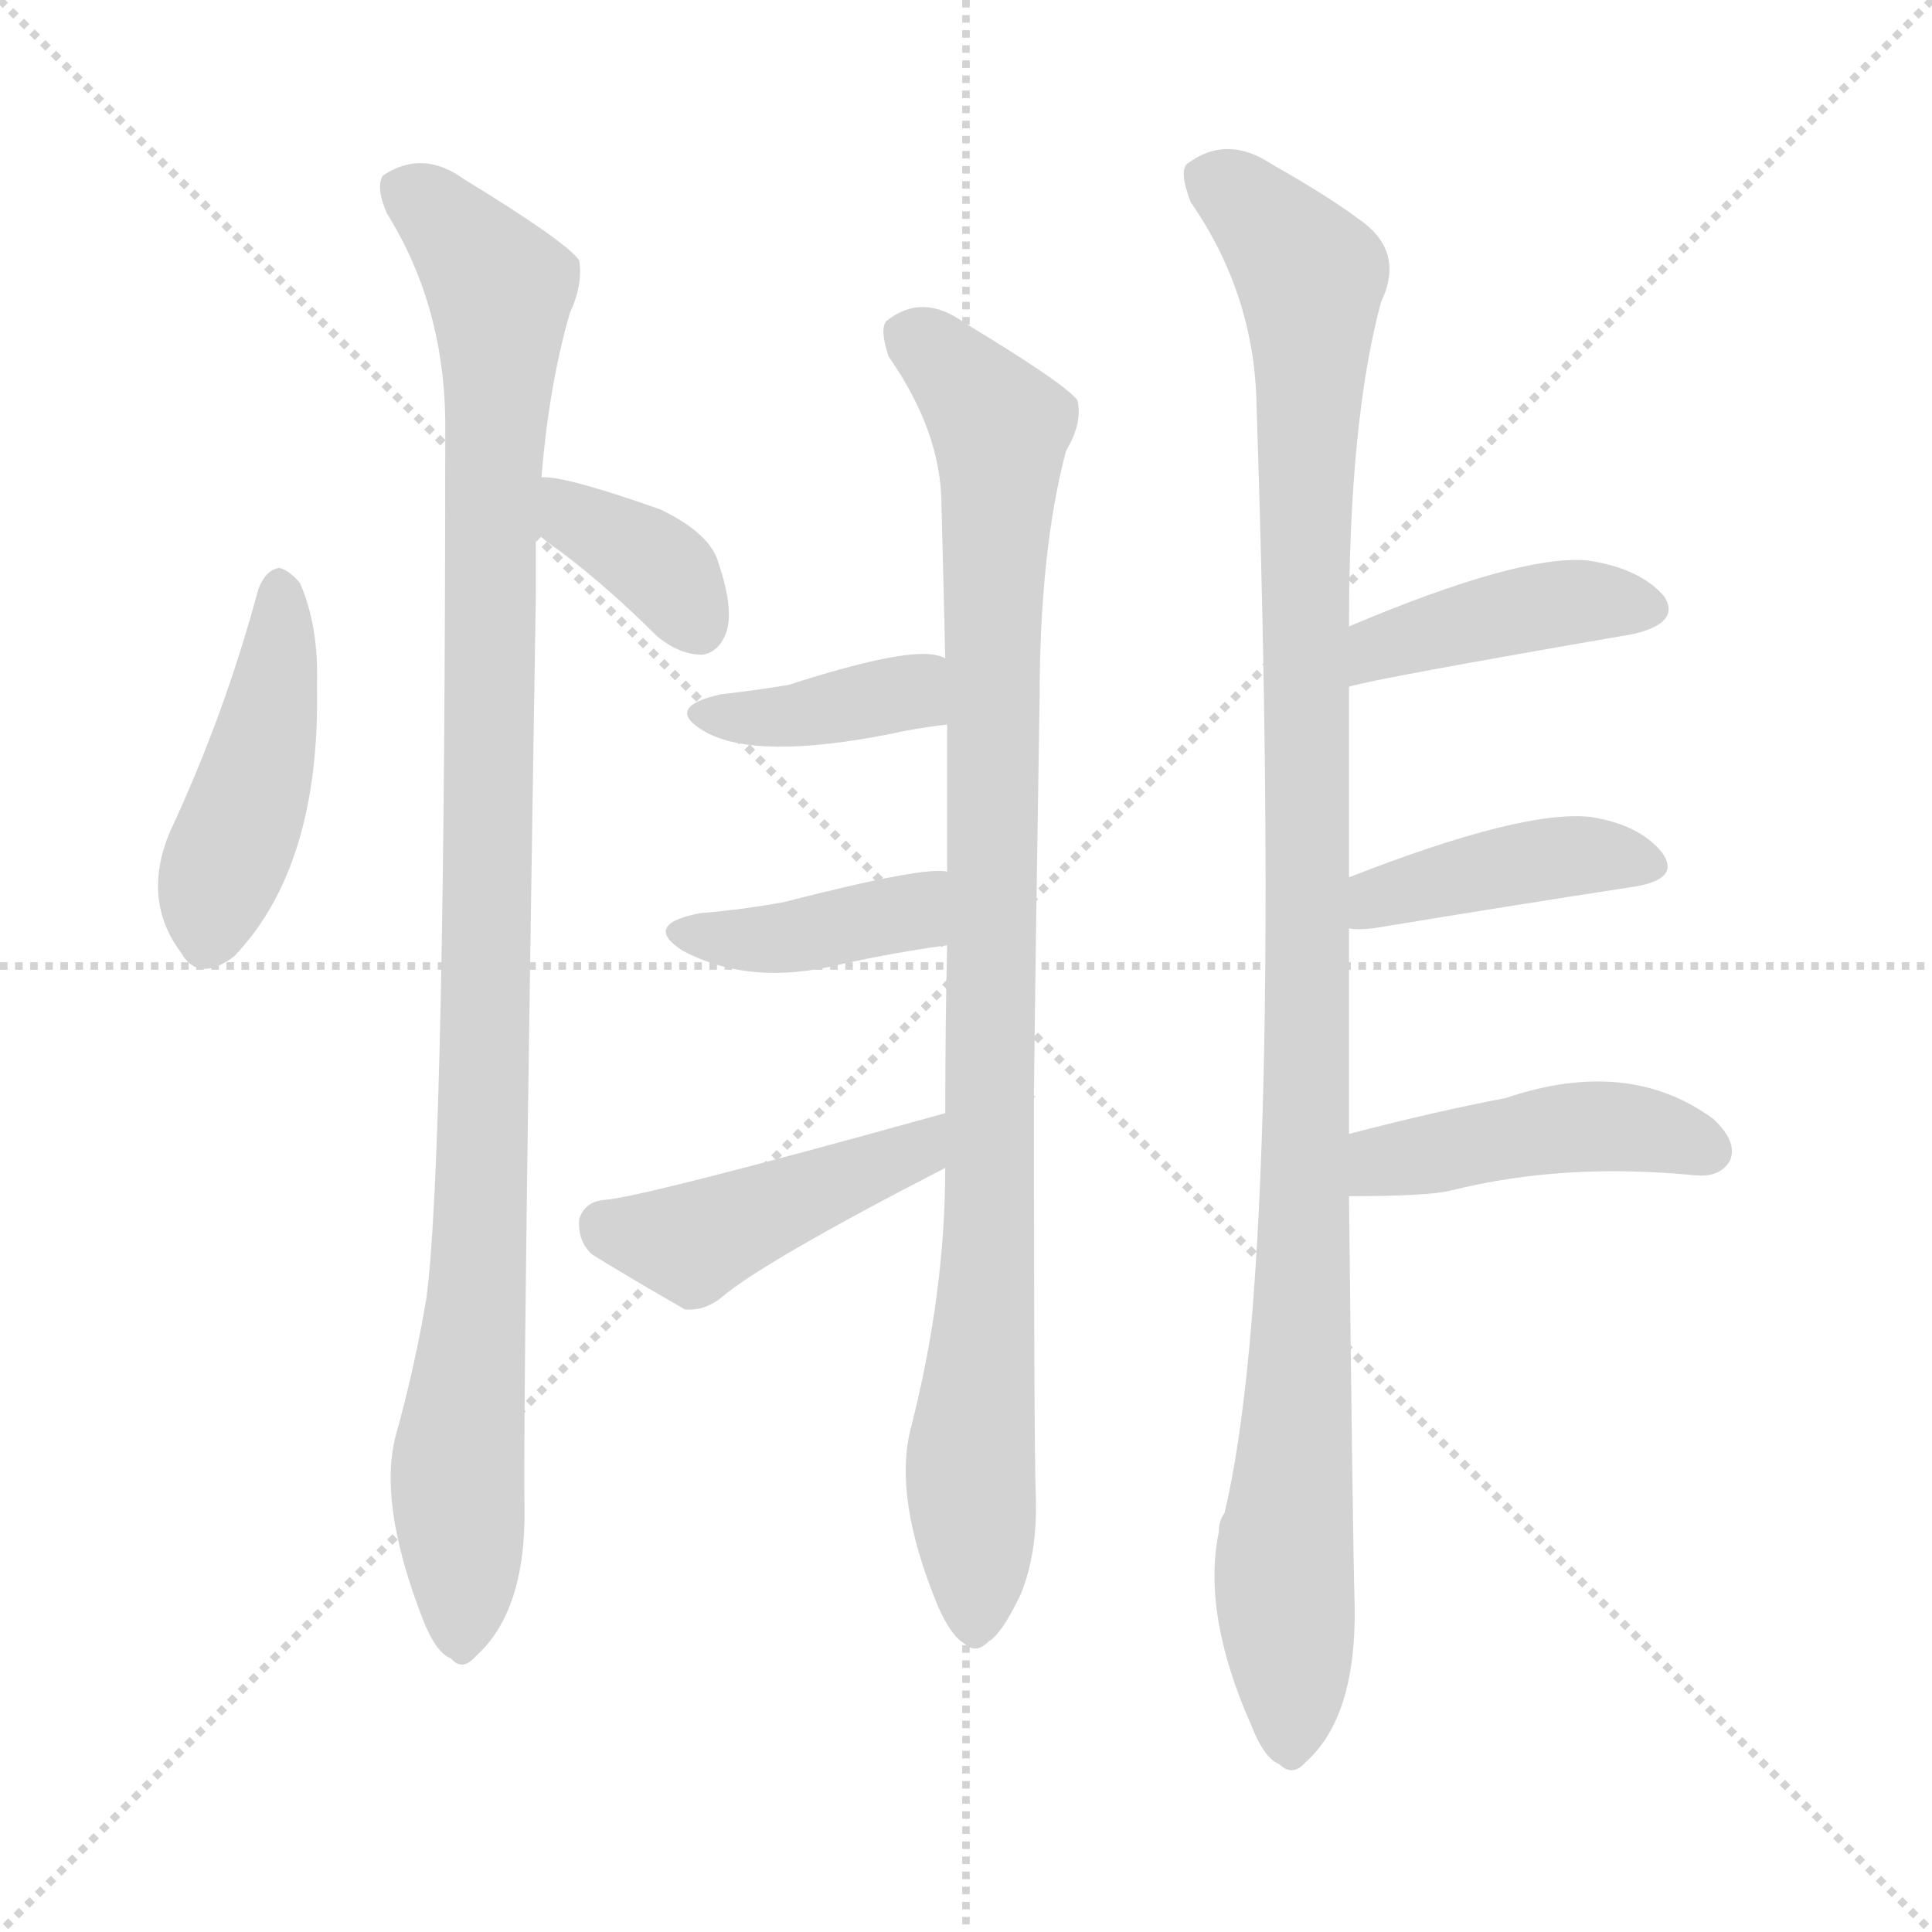 <svg version="1.1" viewBox="0 0 1024 1024" xmlns="http://www.w3.org/2000/svg">
  <g stroke="lightgray" stroke-dasharray="1,1" stroke-width="1" transform="scale(4, 4)">
    <line x1="0" y1="0" x2="256" y2="256"></line>
    <line x1="256" y1="0" x2="0" y2="256"></line>
    <line x1="128" y1="0" x2="128" y2="256"></line>
    <line x1="0" y1="128" x2="256" y2="128"></line>
  </g>
  <g transform="scale(1, -1) translate(0, -900)">
    <style type="text/css">@keyframes keyframes0 {from {stroke: black;stroke-dashoffset: 445;stroke-width: 128;}
	4% {animation-timing-function: step-end;stroke: black;stroke-dashoffset: 0;stroke-width: 128;}
	7% {stroke: black;stroke-width: 1024;}
	100% {stroke: black;stroke-width: 1024;}}
#make-me-a-hanzi-animation-0 {animation: keyframes0 8s both;animation-delay: 0s;animation-timing-function: linear;animation-iteration-count: infinite;}
@keyframes keyframes1 {from {stroke: black;stroke-dashoffset: 364;stroke-width: 128;}
	3% {animation-timing-function: step-end;stroke: black;stroke-dashoffset: 0;stroke-width: 128;}
	6% {stroke: black;stroke-width: 1024;}
	93% {stroke: black;stroke-width: 1024;}
	94% {stroke: lightgray;stroke-width: 1024;}
	to {stroke: lightgray;stroke-width: 1024;}}
#make-me-a-hanzi-animation-1 {animation: keyframes1 8s both;animation-delay: .56s;animation-timing-function: linear;animation-iteration-count: infinite;}
@keyframes keyframes2 {from {stroke: black;stroke-dashoffset: 1043;stroke-width: 128;}
	10% {animation-timing-function: step-end;stroke: black;stroke-dashoffset: 0;stroke-width: 128;}
	13% {stroke: black;stroke-width: 1024;}
	87% {stroke: black;stroke-width: 1024;}
	88% {stroke: lightgray;stroke-width: 1024;}
	to {stroke: lightgray;stroke-width: 1024;}}
#make-me-a-hanzi-animation-2 {animation: keyframes2 8s both;animation-delay: 1.04s;animation-timing-function: linear;animation-iteration-count: infinite;}
@keyframes keyframes3 {from {stroke: black;stroke-dashoffset: 958;stroke-width: 128;}
	9% {animation-timing-function: step-end;stroke: black;stroke-dashoffset: 0;stroke-width: 128;}
	12% {stroke: black;stroke-width: 1024;}
	74% {stroke: black;stroke-width: 1024;}
	75% {stroke: lightgray;stroke-width: 1024;}
	to {stroke: lightgray;stroke-width: 1024;}}
#make-me-a-hanzi-animation-3 {animation: keyframes3 8s both;animation-delay: 2.08s;animation-timing-function: linear;animation-iteration-count: infinite;}
@keyframes keyframes4 {from {stroke: black;stroke-dashoffset: 382;stroke-width: 128;}
	3% {animation-timing-function: step-end;stroke: black;stroke-dashoffset: 0;stroke-width: 128;}
	7% {stroke: black;stroke-width: 1024;}
	62% {stroke: black;stroke-width: 1024;}
	63% {stroke: lightgray;stroke-width: 1024;}
	to {stroke: lightgray;stroke-width: 1024;}}
#make-me-a-hanzi-animation-4 {animation: keyframes4 8s both;animation-delay: 3.04s;animation-timing-function: linear;animation-iteration-count: infinite;}
@keyframes keyframes5 {from {stroke: black;stroke-dashoffset: 398;stroke-width: 128;}
	3% {animation-timing-function: step-end;stroke: black;stroke-dashoffset: 0;stroke-width: 128;}
	7% {stroke: black;stroke-width: 1024;}
	55% {stroke: black;stroke-width: 1024;}
	56% {stroke: lightgray;stroke-width: 1024;}
	to {stroke: lightgray;stroke-width: 1024;}}
#make-me-a-hanzi-animation-5 {animation: keyframes5 8s both;animation-delay: 3.6s;animation-timing-function: linear;animation-iteration-count: infinite;}
@keyframes keyframes6 {from {stroke: black;stroke-dashoffset: 446;stroke-width: 128;}
	4% {animation-timing-function: step-end;stroke: black;stroke-dashoffset: 0;stroke-width: 128;}
	7% {stroke: black;stroke-width: 1024;}
	48% {stroke: black;stroke-width: 1024;}
	49% {stroke: lightgray;stroke-width: 1024;}
	to {stroke: lightgray;stroke-width: 1024;}}
#make-me-a-hanzi-animation-6 {animation: keyframes6 8s both;animation-delay: 4.16s;animation-timing-function: linear;animation-iteration-count: infinite;}
@keyframes keyframes7 {from {stroke: black;stroke-dashoffset: 1106;stroke-width: 128;}
	10% {animation-timing-function: step-end;stroke: black;stroke-dashoffset: 0;stroke-width: 128;}
	14% {stroke: black;stroke-width: 1024;}
	41% {stroke: black;stroke-width: 1024;}
	42% {stroke: lightgray;stroke-width: 1024;}
	to {stroke: lightgray;stroke-width: 1024;}}
#make-me-a-hanzi-animation-7 {animation: keyframes7 8s both;animation-delay: 4.72s;animation-timing-function: linear;animation-iteration-count: infinite;}
@keyframes keyframes8 {from {stroke: black;stroke-dashoffset: 420;stroke-width: 128;}
	4% {animation-timing-function: step-end;stroke: black;stroke-dashoffset: 0;stroke-width: 128;}
	7% {stroke: black;stroke-width: 1024;}
	27% {stroke: black;stroke-width: 1024;}
	28% {stroke: lightgray;stroke-width: 1024;}
	to {stroke: lightgray;stroke-width: 1024;}}
#make-me-a-hanzi-animation-8 {animation: keyframes8 8s both;animation-delay: 5.84s;animation-timing-function: linear;animation-iteration-count: infinite;}
@keyframes keyframes9 {from {stroke: black;stroke-dashoffset: 412;stroke-width: 128;}
	3% {animation-timing-function: step-end;stroke: black;stroke-dashoffset: 0;stroke-width: 128;}
	7% {stroke: black;stroke-width: 1024;}
	20% {stroke: black;stroke-width: 1024;}
	21% {stroke: lightgray;stroke-width: 1024;}
	to {stroke: lightgray;stroke-width: 1024;}}
#make-me-a-hanzi-animation-9 {animation: keyframes9 8s both;animation-delay: 6.4s;animation-timing-function: linear;animation-iteration-count: infinite;}
@keyframes keyframes10 {from {stroke: black;stroke-dashoffset: 446;stroke-width: 128;}
	4% {animation-timing-function: step-end;stroke: black;stroke-dashoffset: 0;stroke-width: 128;}
	7% {stroke: black;stroke-width: 1024;}
	13% {stroke: black;stroke-width: 1024;}
	14% {stroke: lightgray;stroke-width: 1024;}
	to {stroke: lightgray;stroke-width: 1024;}}
#make-me-a-hanzi-animation-10 {animation: keyframes10 8s both;animation-delay: 6.96s;animation-timing-function: linear;animation-iteration-count: infinite;}</style>
    
      <path d="M 137 588 Q 119 521 90 459 Q 75 423 96 395 Q 105 379 124 393 Q 170 441 168 537 Q 169 568 159 591 Q 153 598 148 599 Q 141 598 137 588 Z" fill="lightgray"></path>
    
      <path d="M 284 618 Q 288 614 298 607 Q 323 588 348 563 Q 360 553 372 553 Q 381 554 385 565 Q 389 577 381 601 Q 377 617 350 630 Q 299 648 287 647 C 257 648 262 638 284 618 Z" fill="lightgray"></path>
    
      <path d="M 287 647 Q 291 696 302 734 Q 309 749 307 762 Q 300 772 246 805 Q 224 821 203 807 Q 199 801 205 787 Q 235 739 236 678 Q 236 287 226 212 Q 220 176 210 140 Q 200 104 224 42 Q 231 24 239 21 Q 245 14 252 22 Q 279 46 278 102 Q 277 148 284 584 Q 284 602 284 618 L 287 647 Z" fill="lightgray"></path>
    
      <path d="M 483 144 Q 473 107 497 49 Q 504 33 511 29 Q 517 23 524 30 Q 531 34 541 55 Q 550 77 549 107 Q 548 135 548 319 L 549 319 L 548 318 Q 548 317 548 319 Q 549 407 551 529 Q 551 608 565 661 Q 574 676 571 688 Q 564 697 511 729 Q 489 745 470 730 Q 466 726 471 711 Q 499 671 499 632 Q 500 595 501 551 L 502 516 Q 502 477 502 438 L 502 399 Q 501 356 501 310 L 501 281 Q 501 215 483 144 Z" fill="lightgray"></path>
    
      <path d="M 501 551 Q 500 552 495 553 Q 477 556 418 537 Q 400 534 382 532 Q 351 525 374 512 Q 401 497 472 511 Q 485 514 502 516 C 532 520 529 541 501 551 Z" fill="lightgray"></path>
    
      <path d="M 502 438 Q 490 441 416 422 Q 395 418 371 416 Q 340 410 362 396 Q 398 377 446 389 Q 473 395 502 399 C 532 403 532 436 502 438 Z" fill="lightgray"></path>
    
      <path d="M 501 310 Q 339 265 320 264 Q 310 263 307 254 Q 306 242 314 235 Q 335 222 363 206 Q 373 205 382 212 Q 404 231 501 281 C 528 295 530 318 501 310 Z" fill="lightgray"></path>
    
      <path d="M 715 299 Q 715 350 715 408 L 715 435 Q 715 484 715 536 L 715 568 Q 715 677 732 740 Q 745 767 720 784 Q 704 796 674 813 Q 650 829 629 813 Q 625 809 631 793 Q 665 744 666 685 Q 681 232 649 98 Q 646 94 646 88 Q 637 45 663 -14 Q 670 -32 678 -35 Q 685 -42 692 -34 Q 719 -10 718 49 Q 717 82 715 266 L 715 299 Z" fill="lightgray"></path>
    
      <path d="M 715 536 Q 727 540 866 564 Q 891 570 882 584 Q 869 599 841 603 Q 805 606 715 568 C 687 556 686 528 715 536 Z" fill="lightgray"></path>
    
      <path d="M 715 408 Q 719 407 728 408 Q 807 421 866 430 Q 891 434 881 448 Q 869 463 843 467 Q 807 471 715 435 C 687 424 685 411 715 408 Z" fill="lightgray"></path>
    
      <path d="M 715 266 Q 757 266 769 269 Q 829 284 899 277 Q 912 276 917 285 Q 921 295 908 307 Q 863 340 798 318 Q 761 311 715 299 C 686 291 685 266 715 266 Z" fill="lightgray"></path>
    
    
      <clipPath id="make-me-a-hanzi-clip-0">
        <path d="M 137 588 Q 119 521 90 459 Q 75 423 96 395 Q 105 379 124 393 Q 170 441 168 537 Q 169 568 159 591 Q 153 598 148 599 Q 141 598 137 588 Z"></path>
      </clipPath>
      <path clip-path="url(#make-me-a-hanzi-clip-10)" d="M 725 272 L 741 286 L 829 302 L 868 302 L 906 290" fill="none" id="make-me-a-hanzi-animation-10" stroke-dasharray="318 636" stroke-linecap="round"></path>
<path clip-path="url(#make-me-a-hanzi-clip-9)" d="M 722 415 L 732 425 L 798 441 L 838 447 L 871 441" fill="none" id="make-me-a-hanzi-animation-9" stroke-dasharray="284 568" stroke-linecap="round"></path>
<path clip-path="url(#make-me-a-hanzi-clip-8)" d="M 716 541 L 733 558 L 767 568 L 836 581 L 870 577" fill="none" id="make-me-a-hanzi-animation-8" stroke-dasharray="292 584" stroke-linecap="round"></path>
<path clip-path="url(#make-me-a-hanzi-clip-7)" d="M 641 807 L 668 786 L 695 753 L 692 228 L 681 74 L 684 -20" fill="none" id="make-me-a-hanzi-animation-7" stroke-dasharray="978 1956" stroke-linecap="round"></path>
<path clip-path="url(#make-me-a-hanzi-clip-6)" d="M 320 250 L 367 241 L 484 288 L 489 303" fill="none" id="make-me-a-hanzi-animation-6" stroke-dasharray="318 636" stroke-linecap="round"></path>
<path clip-path="url(#make-me-a-hanzi-clip-5)" d="M 364 407 L 421 403 L 477 415 L 499 432" fill="none" id="make-me-a-hanzi-animation-5" stroke-dasharray="270 540" stroke-linecap="round"></path>
<path clip-path="url(#make-me-a-hanzi-clip-4)" d="M 376 523 L 426 521 L 482 533 L 496 545" fill="none" id="make-me-a-hanzi-animation-4" stroke-dasharray="254 508" stroke-linecap="round"></path>
<path clip-path="url(#make-me-a-hanzi-clip-3)" d="M 481 723 L 508 702 L 530 673 L 525 237 L 514 122 L 517 42" fill="none" id="make-me-a-hanzi-animation-3" stroke-dasharray="830 1660" stroke-linecap="round"></path>
<path clip-path="url(#make-me-a-hanzi-clip-2)" d="M 214 801 L 265 747 L 256 279 L 242 121 L 244 35" fill="none" id="make-me-a-hanzi-animation-2" stroke-dasharray="915 1830" stroke-linecap="round"></path>
<path clip-path="url(#make-me-a-hanzi-clip-1)" d="M 290 639 L 352 597 L 370 569" fill="none" id="make-me-a-hanzi-animation-1" stroke-dasharray="236 472" stroke-linecap="round"></path>
<path clip-path="url(#make-me-a-hanzi-clip-0)" d="M 148 588 L 141 511 L 111 403" fill="none" id="make-me-a-hanzi-animation-0" stroke-dasharray="317 634" stroke-linecap="round"></path>
    
      <clipPath id="make-me-a-hanzi-clip-1">
        <path d="M 284 618 Q 288 614 298 607 Q 323 588 348 563 Q 360 553 372 553 Q 381 554 385 565 Q 389 577 381 601 Q 377 617 350 630 Q 299 648 287 647 C 257 648 262 638 284 618 Z"></path>
      </clipPath>
      
    
      <clipPath id="make-me-a-hanzi-clip-2">
        <path d="M 287 647 Q 291 696 302 734 Q 309 749 307 762 Q 300 772 246 805 Q 224 821 203 807 Q 199 801 205 787 Q 235 739 236 678 Q 236 287 226 212 Q 220 176 210 140 Q 200 104 224 42 Q 231 24 239 21 Q 245 14 252 22 Q 279 46 278 102 Q 277 148 284 584 Q 284 602 284 618 L 287 647 Z"></path>
      </clipPath>
      
    
      <clipPath id="make-me-a-hanzi-clip-3">
        <path d="M 483 144 Q 473 107 497 49 Q 504 33 511 29 Q 517 23 524 30 Q 531 34 541 55 Q 550 77 549 107 Q 548 135 548 319 L 549 319 L 548 318 Q 548 317 548 319 Q 549 407 551 529 Q 551 608 565 661 Q 574 676 571 688 Q 564 697 511 729 Q 489 745 470 730 Q 466 726 471 711 Q 499 671 499 632 Q 500 595 501 551 L 502 516 Q 502 477 502 438 L 502 399 Q 501 356 501 310 L 501 281 Q 501 215 483 144 Z"></path>
      </clipPath>
      
    
      <clipPath id="make-me-a-hanzi-clip-4">
        <path d="M 501 551 Q 500 552 495 553 Q 477 556 418 537 Q 400 534 382 532 Q 351 525 374 512 Q 401 497 472 511 Q 485 514 502 516 C 532 520 529 541 501 551 Z"></path>
      </clipPath>
      
    
      <clipPath id="make-me-a-hanzi-clip-5">
        <path d="M 502 438 Q 490 441 416 422 Q 395 418 371 416 Q 340 410 362 396 Q 398 377 446 389 Q 473 395 502 399 C 532 403 532 436 502 438 Z"></path>
      </clipPath>
      
    
      <clipPath id="make-me-a-hanzi-clip-6">
        <path d="M 501 310 Q 339 265 320 264 Q 310 263 307 254 Q 306 242 314 235 Q 335 222 363 206 Q 373 205 382 212 Q 404 231 501 281 C 528 295 530 318 501 310 Z"></path>
      </clipPath>
      
    
      <clipPath id="make-me-a-hanzi-clip-7">
        <path d="M 715 299 Q 715 350 715 408 L 715 435 Q 715 484 715 536 L 715 568 Q 715 677 732 740 Q 745 767 720 784 Q 704 796 674 813 Q 650 829 629 813 Q 625 809 631 793 Q 665 744 666 685 Q 681 232 649 98 Q 646 94 646 88 Q 637 45 663 -14 Q 670 -32 678 -35 Q 685 -42 692 -34 Q 719 -10 718 49 Q 717 82 715 266 L 715 299 Z"></path>
      </clipPath>
      
    
      <clipPath id="make-me-a-hanzi-clip-8">
        <path d="M 715 536 Q 727 540 866 564 Q 891 570 882 584 Q 869 599 841 603 Q 805 606 715 568 C 687 556 686 528 715 536 Z"></path>
      </clipPath>
      
    
      <clipPath id="make-me-a-hanzi-clip-9">
        <path d="M 715 408 Q 719 407 728 408 Q 807 421 866 430 Q 891 434 881 448 Q 869 463 843 467 Q 807 471 715 435 C 687 424 685 411 715 408 Z"></path>
      </clipPath>
      
    
      <clipPath id="make-me-a-hanzi-clip-10">
        <path d="M 715 266 Q 757 266 769 269 Q 829 284 899 277 Q 912 276 917 285 Q 921 295 908 307 Q 863 340 798 318 Q 761 311 715 299 C 686 291 685 266 715 266 Z"></path>
      </clipPath>
      
    
  </g>
</svg>